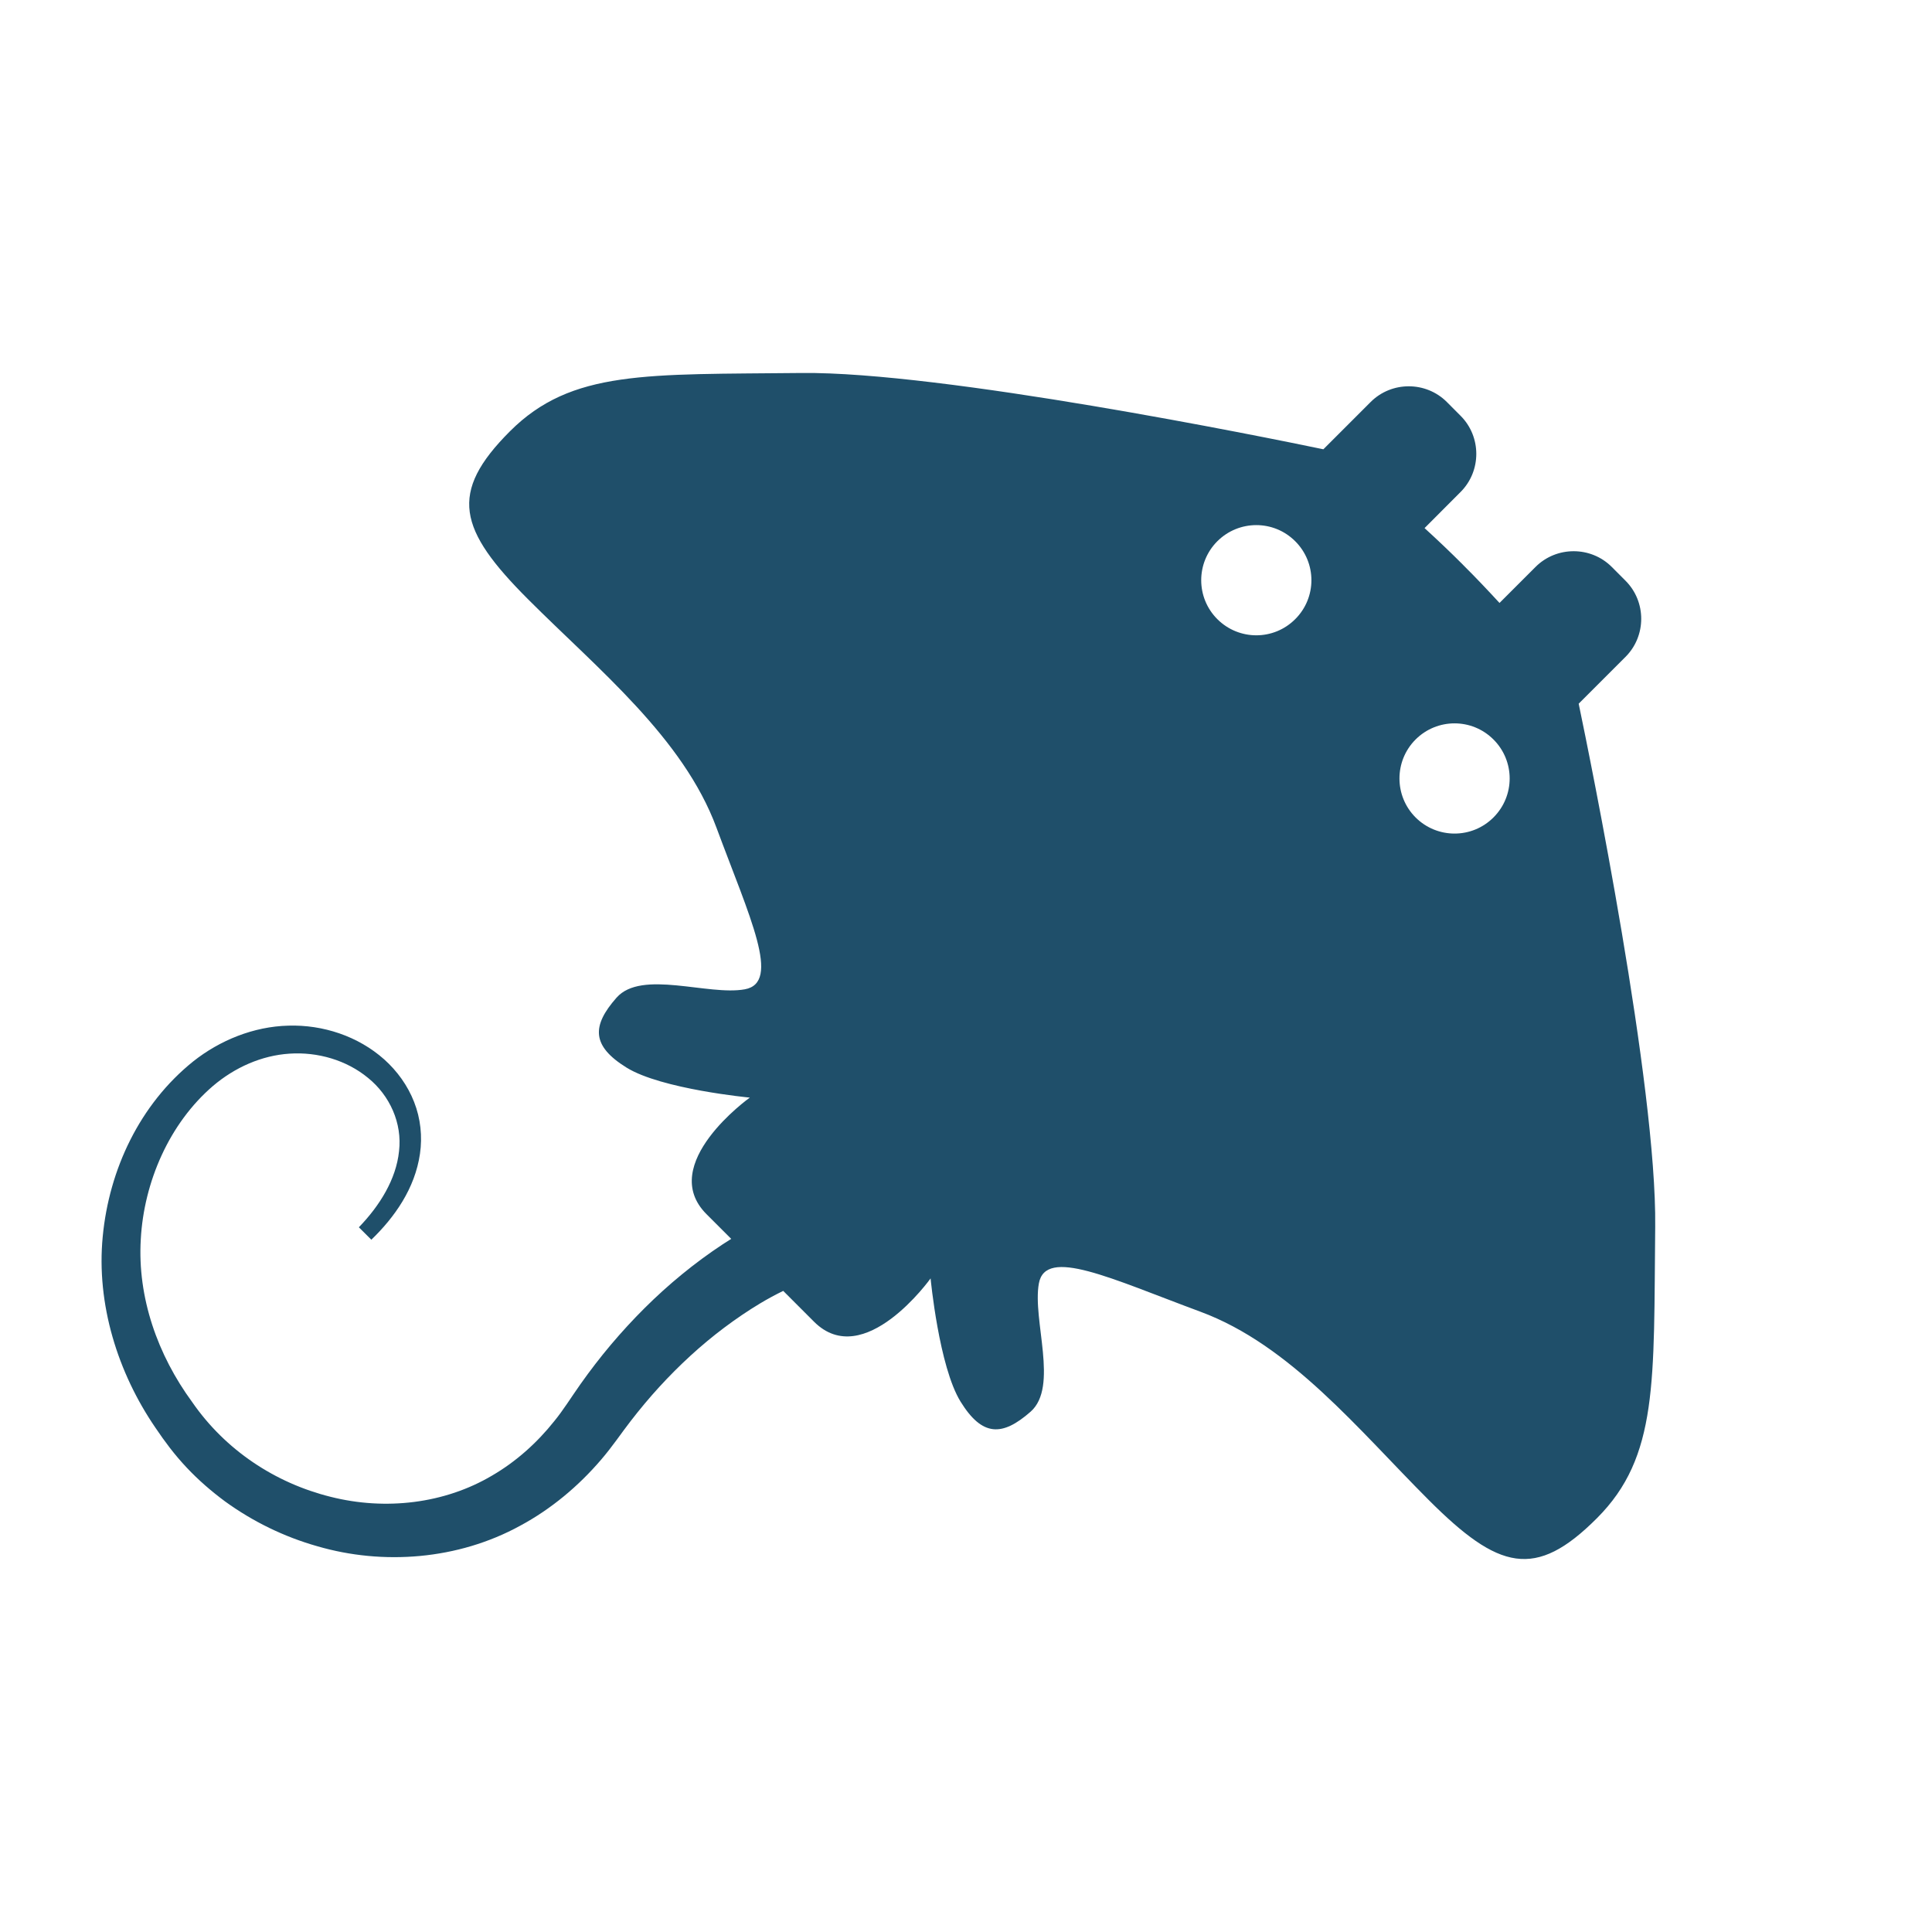 <?xml version="1.0" encoding="utf-8"?>
<!-- Generator: Adobe Illustrator 16.0.0, SVG Export Plug-In . SVG Version: 6.00 Build 0)  -->
<!DOCTYPE svg PUBLIC "-//W3C//DTD SVG 1.1//EN" "http://www.w3.org/Graphics/SVG/1.1/DTD/svg11.dtd">
<svg version="1.1" id="Calque_1" xmlns="http://www.w3.org/2000/svg" xmlns:xlink="http://www.w3.org/1999/xlink" x="0px" y="0px"
	 width="259.405px" height="259.405px" viewBox="0 0 259.405 259.405" enable-background="new 0 0 259.405 259.405"
	 xml:space="preserve">
<path fill="#1F4F6A" d="M200.526,109.754c-2.883,2.89-7.565,2.89-10.461,0c-2.883-2.89-2.883-7.572,0-10.462
	c2.896-2.89,7.578-2.89,10.461,0C203.423,102.183,203.423,106.864,200.526,109.754 M173.908,83.129
	c-2.884,2.896-7.565,2.896-10.461,0c-2.884-2.884-2.884-7.565,0-10.456c2.896-2.89,7.577-2.89,10.461,0
	C176.804,75.564,176.804,80.246,173.908,83.129 M211.966,94.484l6.287-6.286c2.813-2.812,2.813-7.415,0-10.227l-1.847-1.852
	c-2.811-2.811-7.42-2.811-10.231,0l-4.839,4.838c-1.521-1.653-3.148-3.378-4.875-5.091v-0.006c-1.75-1.755-3.501-3.415-5.189-4.953
	l4.839-4.852c2.811-2.811,2.811-7.415,0-10.226l-1.846-1.853c-2.811-2.811-7.42-2.811-10.231,0l-6.348,6.348
	c-7.939-1.653-51.223-10.45-70.07-10.244c-20.803,0.223-30.866-0.447-39.144,7.825c-8.277,8.278-6.937,13.194,2.462,22.588
	c9.387,9.394,20.791,18.564,25.267,30.643c4.476,12.078,8.724,20.802,3.8,21.696c-4.911,0.893-13.864-2.679-17.218,1.122
	c-3.355,3.802-3.355,6.48,1.34,9.388c4.691,2.908,16.554,4.031,16.554,4.031s-12.525,8.941-5.816,15.65
	c1.34,1.345,2.427,2.431,3.319,3.318c-0.374,0.24-0.749,0.477-1.135,0.724c-1.906,1.255-3.729,2.606-5.477,4.036
	c-3.488,2.853-6.662,6.04-9.547,9.454c-1.435,1.701-2.786,3.463-4.077,5.285c-1.328,1.888-2.353,3.547-3.512,4.959
	c-2.34,2.944-5.153,5.454-8.351,7.317c-6.371,3.777-14.31,4.725-21.707,2.854c-7.435-1.852-14.118-6.269-18.571-12.718
	c-4.645-6.335-7.361-14.045-6.901-21.847c0.422-7.715,3.836-15.565,9.688-20.59c2.921-2.486,6.527-4.104,10.292-4.344
	c3.765-0.253,7.65,0.868,10.545,3.264c2.91,2.358,4.598,6.076,4.151,9.834c-0.386,3.77-2.594,7.318-5.393,10.215l1.676,1.67
	c3.115-3.01,5.854-6.866,6.529-11.542c0.338-2.305,0.084-4.735-0.785-6.944c-0.857-2.208-2.28-4.169-4.018-5.725
	c-3.512-3.125-8.229-4.67-12.863-4.532c-4.67,0.115-9.207,1.967-12.791,4.809c-7.179,5.774-11.282,14.503-12.139,23.505
	c-0.88,9.086,2.026,18.293,7.072,25.666c0.604,0.899,1.326,1.913,1.942,2.709c0.724,0.935,1.46,1.803,2.256,2.648
	c1.581,1.683,3.332,3.197,5.177,4.561c3.729,2.697,7.916,4.742,12.355,5.998c8.834,2.582,18.909,1.822,27.247-2.751
	c4.164-2.239,7.831-5.322,10.859-8.857c1.558-1.81,2.813-3.705,3.982-5.201c1.219-1.575,2.486-3.101,3.826-4.562
	c2.678-2.92,5.586-5.611,8.711-7.958c1.57-1.176,3.174-2.274,4.826-3.264c0.99-0.597,2.089-1.189,3.115-1.689
	c1.013,1.013,2.353,2.353,4.138,4.139c6.709,6.708,15.65-5.816,15.65-5.816s1.121,11.855,4.029,16.555
	c2.908,4.694,5.588,4.694,9.401,1.34c3.801-3.355,0.218-12.302,1.108-17.219c0.895-4.923,9.619-0.676,21.698,3.8
	c12.078,4.471,21.247,15.879,30.636,25.267c9.399,9.4,14.323,10.739,22.589,2.461c8.276-8.271,7.614-18.334,7.831-39.138
	C222.452,145.718,213.523,101.935,211.966,94.484"/>
</svg>
